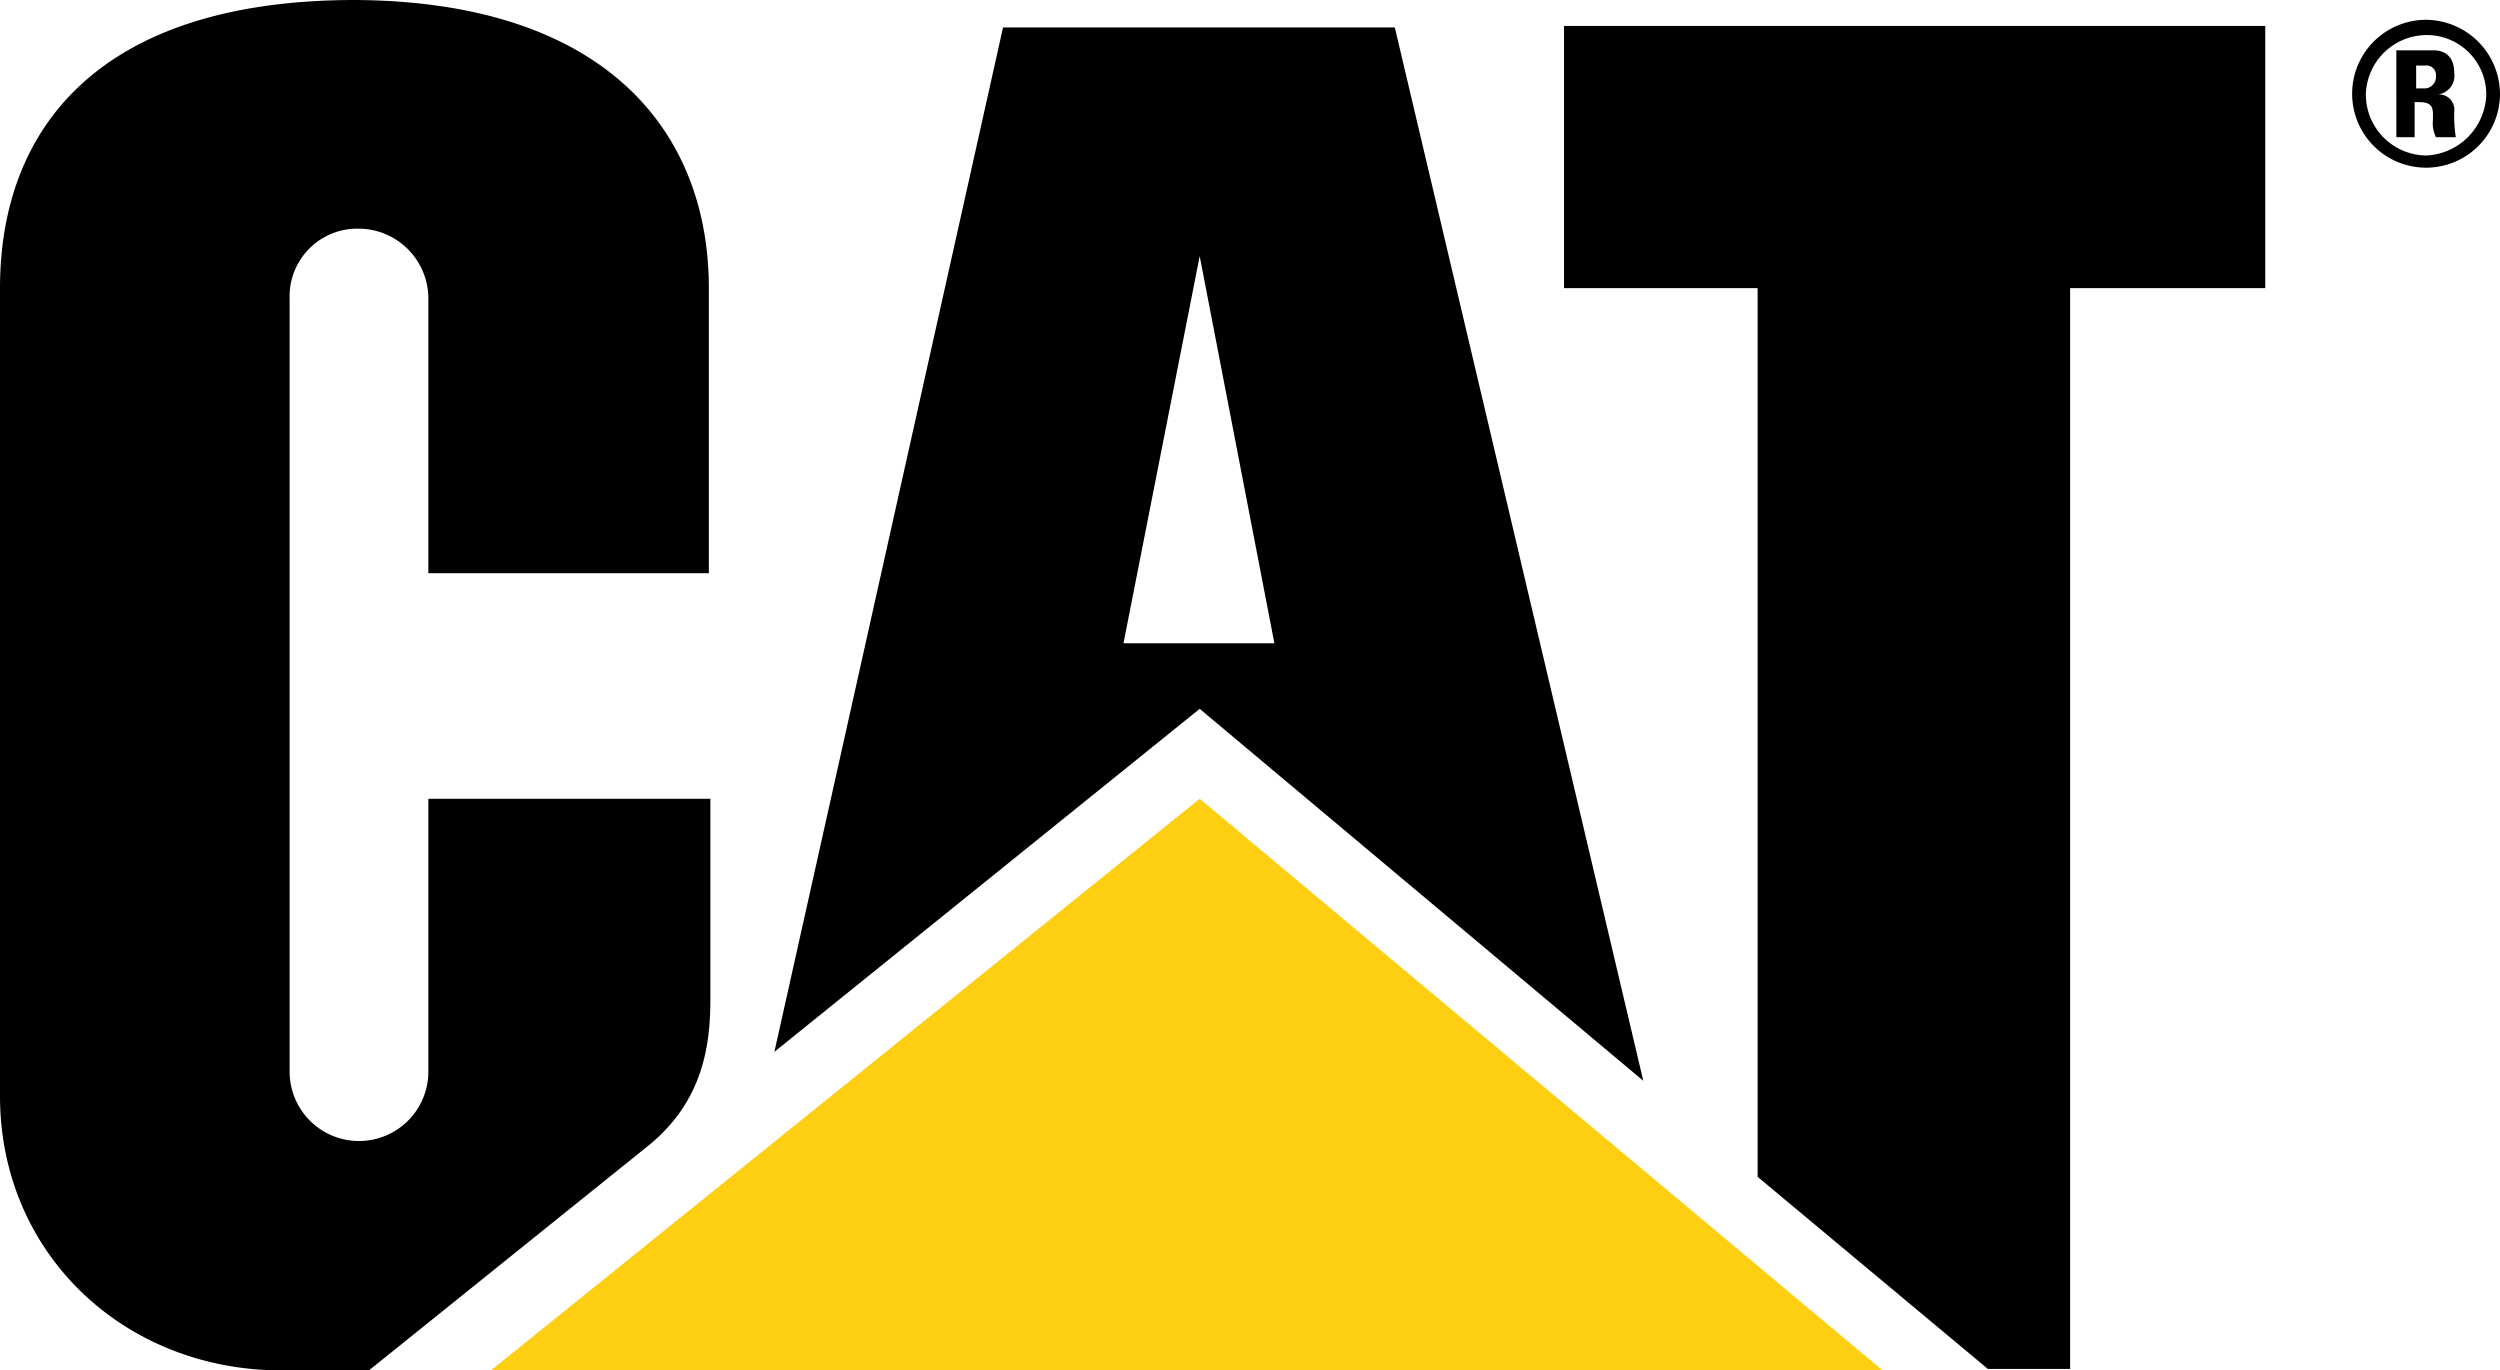<?xml version="1.0" encoding="UTF-8"?> <svg xmlns="http://www.w3.org/2000/svg" viewBox="0 0 164 89.9"><defs><style>.cls-1{fill:#fdce12;}</style></defs><g id="Layer_2" data-name="Layer 2"><g id="Layer_1-2" data-name="Layer 1"><polygon class="cls-1" points="123.5 89.9 78.7 52.4 32.2 89.9 123.5 89.9"></polygon><path d="M42.6,75.1c3.4-2.8,4-6.3,4-9.5V52.4H28.1V70.3a4.55,4.55,0,1,1-9.1,0V19.6A4.44,4.44,0,0,1,23.5,15a4.59,4.59,0,0,1,4.6,4.6v18H46.5V18.9C46.5,8.6,39.7.1,23.3,0,6.4,0,0,8.5,0,18.9v53c0,10.3,8.1,18,18.5,18h5.7Z"></path><path d="M91.5,1.8H65.8L50.8,69,78.7,46.5l29.1,24.4ZM73.7,42.2l5-25.4,4.9,25.4Z"></path><polygon points="115.3 77.2 115.3 18.9 102.6 18.9 102.6 1.7 148.6 1.7 148.6 18.9 135.8 18.9 135.8 89.8 130.4 89.8 115.3 77.2"></polygon><path d="M164,6.2a4.85,4.85,0,1,1-4.8-4.9A4.89,4.89,0,0,1,164,6.2m-.9,0a3.9,3.9,0,0,0-3.9-3.9,4,4,0,0,0-4,3.9,4,4,0,0,0,4,4,4.13,4.13,0,0,0,3.9-4M158.5,9h-1.3V3.3h2.4c.9,0,1.4.5,1.4,1.5a1.24,1.24,0,0,1-1.1,1.4h0A1,1,0,0,1,161,7.3a9.15,9.15,0,0,0,.1,1.7h-1.3a2,2,0,0,1-.2-1.1c0-.7.1-1.2-.9-1.2h-.3V9Zm0-3.2h.6a.76.76,0,0,0,.7-.8.63.63,0,0,0-.7-.7h-.6Z"></path></g></g></svg> 